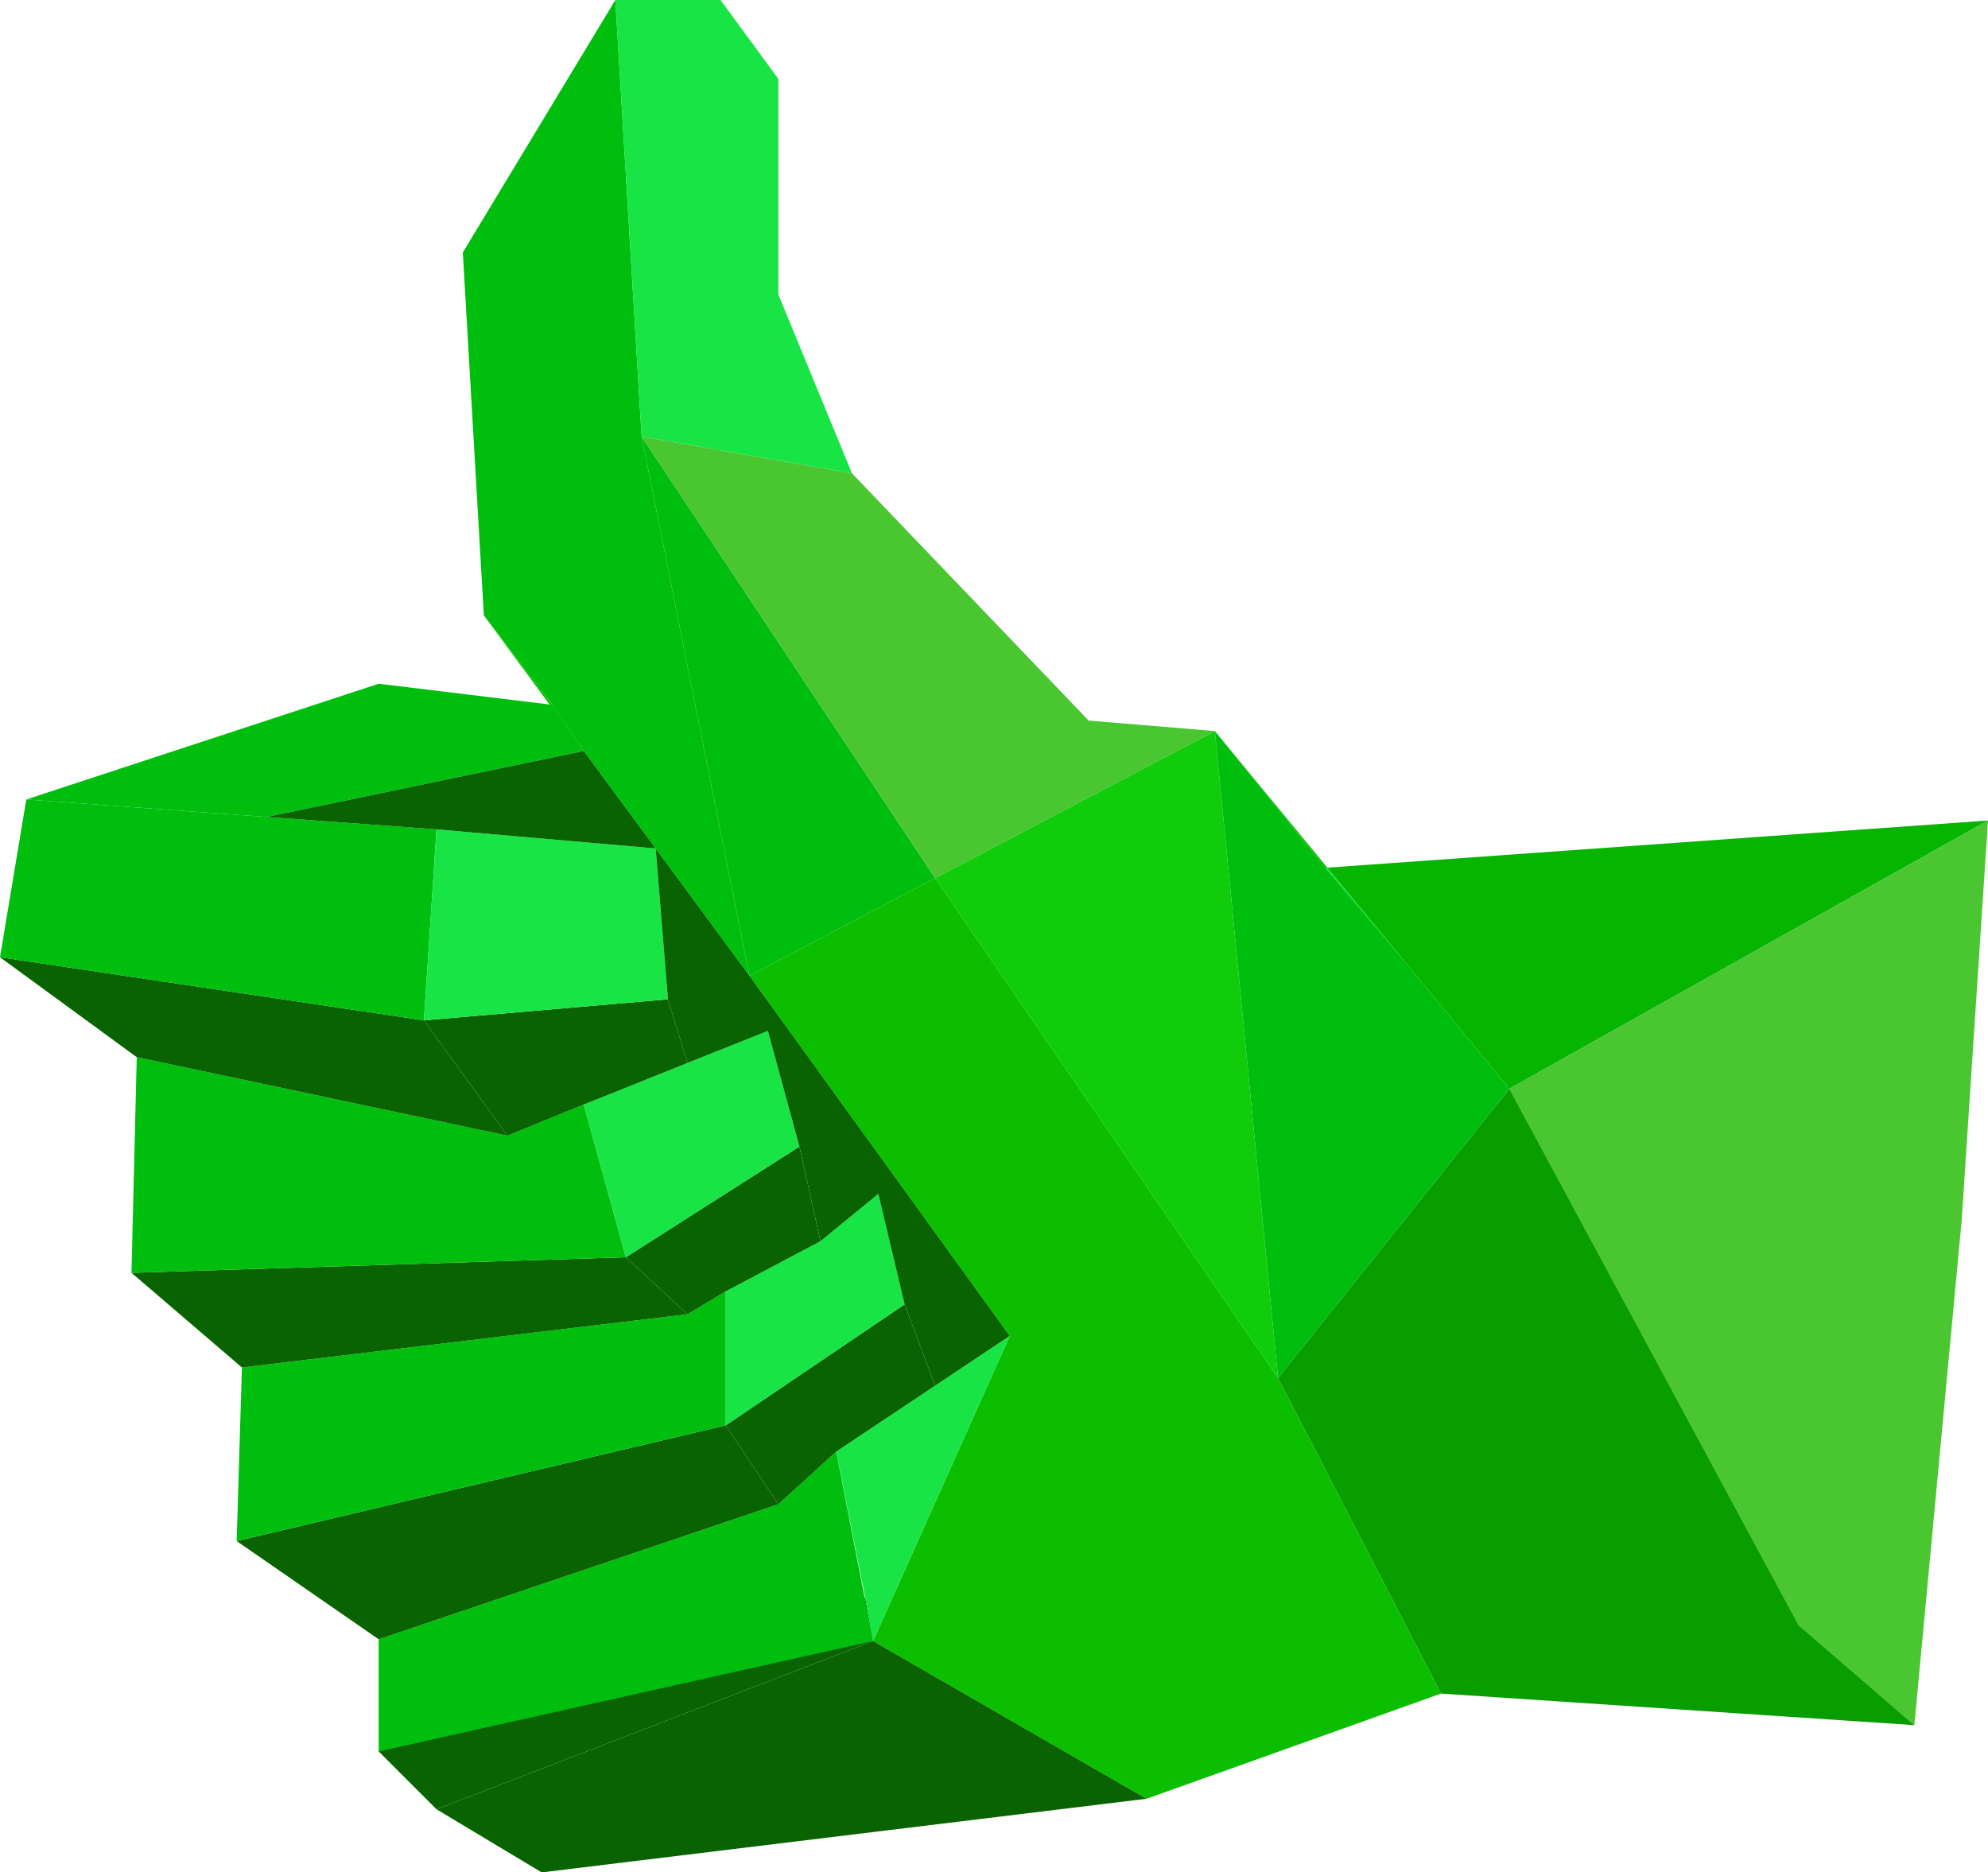 <?xml version="1.0" encoding="UTF-8"?>
<svg xmlns="http://www.w3.org/2000/svg" id="Calque_2" data-name="Calque 2" viewBox="0 0 378 356">
  <defs>
    <style>
      .cls-1 {
        fill: #19e446;
      }

      .cls-2 {
        fill: #05b500;
      }

      .cls-3 {
        fill: #00be0d;
      }

      .cls-4 {
        fill: #099e00;
      }

      .cls-5 {
        fill: #10cc0b;
      }

      .cls-6 {
        fill: #4ac631;
      }

      .cls-7 {
        fill: none;
      }

      .cls-8 {
        fill: #0a6301;
      }

      .cls-9 {
        fill: #0bbe00;
      }
    </style>
  </defs>
  <g id="perso">
    <polygon class="cls-7" points="166 312 218 342 103 356 83 344 72 333 72 311.68 45 293 46 260 25 242 26 201 0 182 5 152 72 130 104.49 133.94 105 134 110.96 142.73 111 142.78 124.67 161.32 142.5 185.51 192 254 166 312"></polygon>
    <polygon class="cls-7" points="266.56 182.18 252 165 252.39 164.97 266.56 182.18"></polygon>
    <polygon class="cls-3" points="142.5 185.51 124.67 161.32 111 142.78 110.96 142.73 105 134 92 117 88 48 117 0 122 83 130.72 126.6 142.5 185.51"></polygon>
    <polygon class="cls-1" points="162 90 122 83 117 0 137 0 148 15 148 56 162 90"></polygon>
    <polygon class="cls-9" points="110.96 142.73 104.49 133.94 92 117 105 134 110.96 142.73"></polygon>
    <polyline class="cls-3" points="177.81 166.96 142.5 185.51 130.72 126.6 122 83"></polyline>
    <polyline class="cls-6" points="122 83 162 90 207 137 231 139 177.81 166.96"></polyline>
    <polygon class="cls-9" points="274 322 218 342 166 312 192 254 142.5 185.51 177.81 166.96 243 262 274 322"></polygon>
    <polygon class="cls-5" points="243 262 177.81 166.96 231 139 243 262"></polygon>
    <polygon class="cls-3" points="287 207 243 262 231 139 252 165 266.56 182.18 287 207"></polygon>
    <polygon class="cls-9" points="266.56 182.18 252 165 231 139 252.39 164.97 266.56 182.18"></polygon>
    <polygon class="cls-2" points="378 156 354.64 169.09 287 207 266.56 182.18 252.39 164.97 378 156"></polygon>
    <polygon class="cls-1" points="266.56 182.18 252 165 252.39 164.97 266.56 182.18"></polygon>
    <polygon class="cls-6" points="378 156 373 232 364 328 342 309 287 207 354.64 169.09 378 156"></polygon>
    <polygon class="cls-4" points="364 328 274 322 243 262 287 207 342 309 364 328"></polygon>
    <polygon class="cls-8" points="218 342 103 356 83 344 166 312 218 342"></polygon>
    <polygon class="cls-8" points="83 344 72 333 164.5 303.75 166 312 83 344"></polygon>
    <polygon class="cls-3" points="72 333 72 311.68 148 286 159 276 166 312 72 333"></polygon>
    <polygon class="cls-1" points="192 254 166 312 164.5 303.75 159 276 177.81 263.46 192 254"></polygon>
    <polygon class="cls-8" points="72 311.68 45 293 138 271 148 286 72 311.68"></polygon>
    <polygon class="cls-8" points="138 271 172 248 177.81 263.46 159 276 148 286 138 271"></polygon>
    <polygon class="cls-3" points="45 293 46 260 130.72 249.88 138 245.52 138 271 45 293"></polygon>
    <polygon class="cls-1" points="138 245.52 156 236 167 227 172 248 138 271 138 245.52"></polygon>
    <polygon class="cls-8" points="46 260 25 242 119 239.04 130.72 249.88 46 260"></polygon>
    <polygon class="cls-8" points="119 239.04 152 218 156 236 138 245.52 130.72 249.88 119 239.04"></polygon>
    <polygon class="cls-3" points="25 242 26 201 96.5 215.93 111 210 119 239.04 25 242"></polygon>
    <polygon class="cls-1" points="111 210 146 196 152 218 119 239.04 111 210"></polygon>
    <polygon class="cls-8" points="0 182 26 201 96.5 215.93 80.6 194 0 182"></polygon>
    <polygon class="cls-8" points="80.6 194 127 190 130.72 202.11 111 210 96.5 215.93 80.6 194"></polygon>
    <polygon class="cls-3" points="5 152 0 182 80.6 194 83 157.69 5 152"></polygon>
    <polygon class="cls-1" points="83 157.69 124.67 161.32 127 190 80.6 194 83 157.69"></polygon>
    <polygon class="cls-3" points="111 142.78 50.69 155.33 5 152 72 130 104.49 133.94 105 134 110.96 142.73 111 142.78"></polygon>
    <polygon class="cls-8" points="124.67 161.32 83 157.69 50.69 155.33 111 142.78 124.67 161.32"></polygon>
    <polygon class="cls-8" points="192 254 177.81 263.46 172 248 167 227 156 236 152 218 146 196 130.72 202.11 127 190 124.67 161.32 142.5 185.51 192 254"></polygon>
  </g>
</svg>
